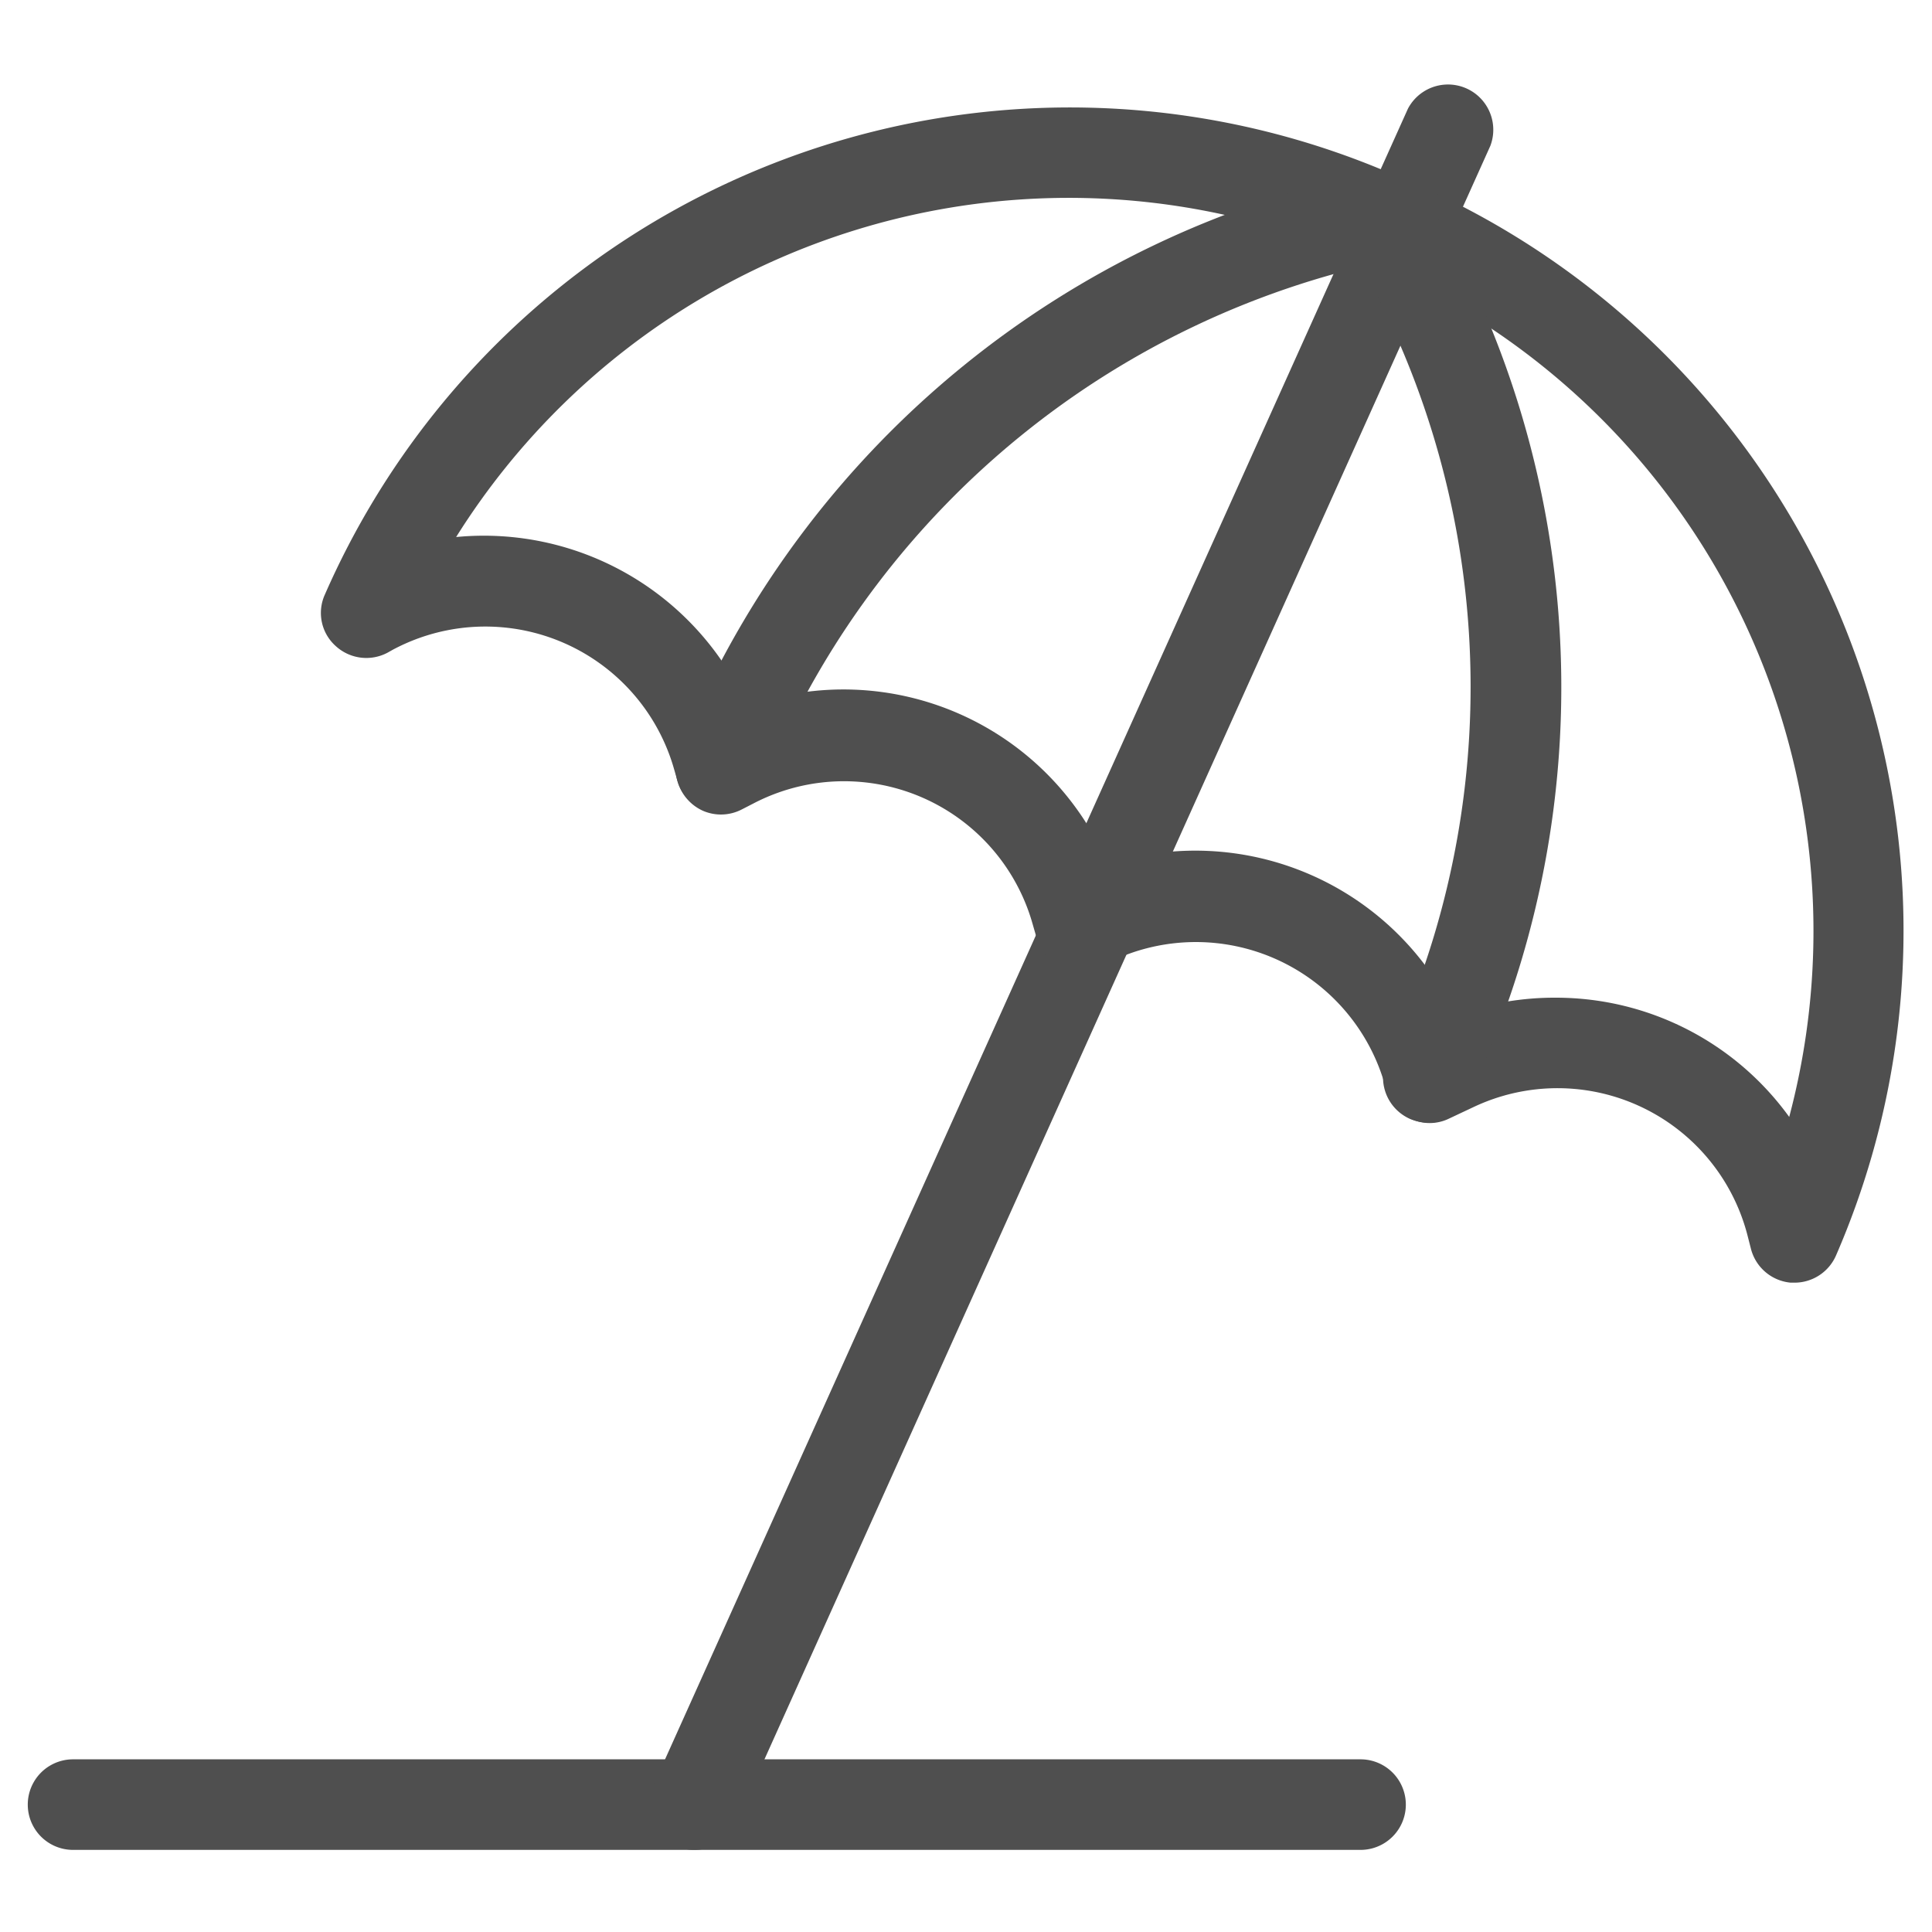 <svg xmlns="http://www.w3.org/2000/svg" viewBox="0 0 64 64"><g id="holiday"><path d="M45.07,61.28H2.42a1.5,1.5,0,0,1,0-3H45.07a1.5,1.5,0,0,1,0,3Z" style="fill:#4f4f4f"/><path d="M23,61.28a1.49,1.49,0,0,1-1.37-2.11L46.64,3.6a1.5,1.5,0,0,1,2.73,1.23l-25,55.57A1.49,1.49,0,0,1,23,61.28Z" style="fill:#4f4f4f"/><path d="M59.45,42.49h-.13A1.5,1.5,0,0,1,58,41.36l-.1-.39a6.5,6.5,0,0,0-9.06-4.31l-.85.4a1.46,1.46,0,0,1-1.26,0,1.51,1.51,0,0,1-.82-1A6.51,6.51,0,0,0,36.5,32a1.52,1.52,0,0,1-1.3.07,1.5,1.5,0,0,1-.86-1l-.13-.45a6.49,6.49,0,0,0-9.26-4l-.37.19a1.5,1.5,0,0,1-1.29.05,1.52,1.52,0,0,1-.85-1l-.11-.38A6.5,6.5,0,0,0,13,21.53l-.16.09a1.5,1.5,0,0,1-1.72-.22,1.47,1.47,0,0,1-.36-1.7A26.94,26.94,0,0,1,46.22,5.81l.72.31A27,27,0,0,1,60.82,41.59,1.5,1.5,0,0,1,59.45,42.49Zm-7.86-9.44A9.53,9.53,0,0,1,59.27,37,24,24,0,0,0,45.73,8.87L45,8.56a23.95,23.95,0,0,0-29.89,9.23,9.56,9.56,0,0,1,9.64,5.6A9.52,9.52,0,0,1,36.7,28.63a9.53,9.53,0,0,1,11.51,5A9.58,9.58,0,0,1,51.59,33.05Z" style="fill:#4f4f4f"/><path d="M23.88,26.94a1.49,1.49,0,0,1-1.37-2.1l.38-.87A31.64,31.64,0,0,1,45.31,5.72a1.5,1.5,0,1,1,.62,2.93A28.65,28.65,0,0,0,25.64,25.17l-.38.87A1.5,1.5,0,0,1,23.88,26.94Z" style="fill:#4f4f4f"/><path d="M47.32,37.19a1.61,1.61,0,0,1-.6-.12,1.5,1.5,0,0,1-.77-2l.38-.87A28.65,28.65,0,0,0,44.69,8.11a1.5,1.5,0,1,1,2.57-1.54,31.64,31.64,0,0,1,1.82,28.85l-.38.87A1.5,1.5,0,0,1,47.32,37.19Z" style="fill:#4f4f4f"/></g></svg>
